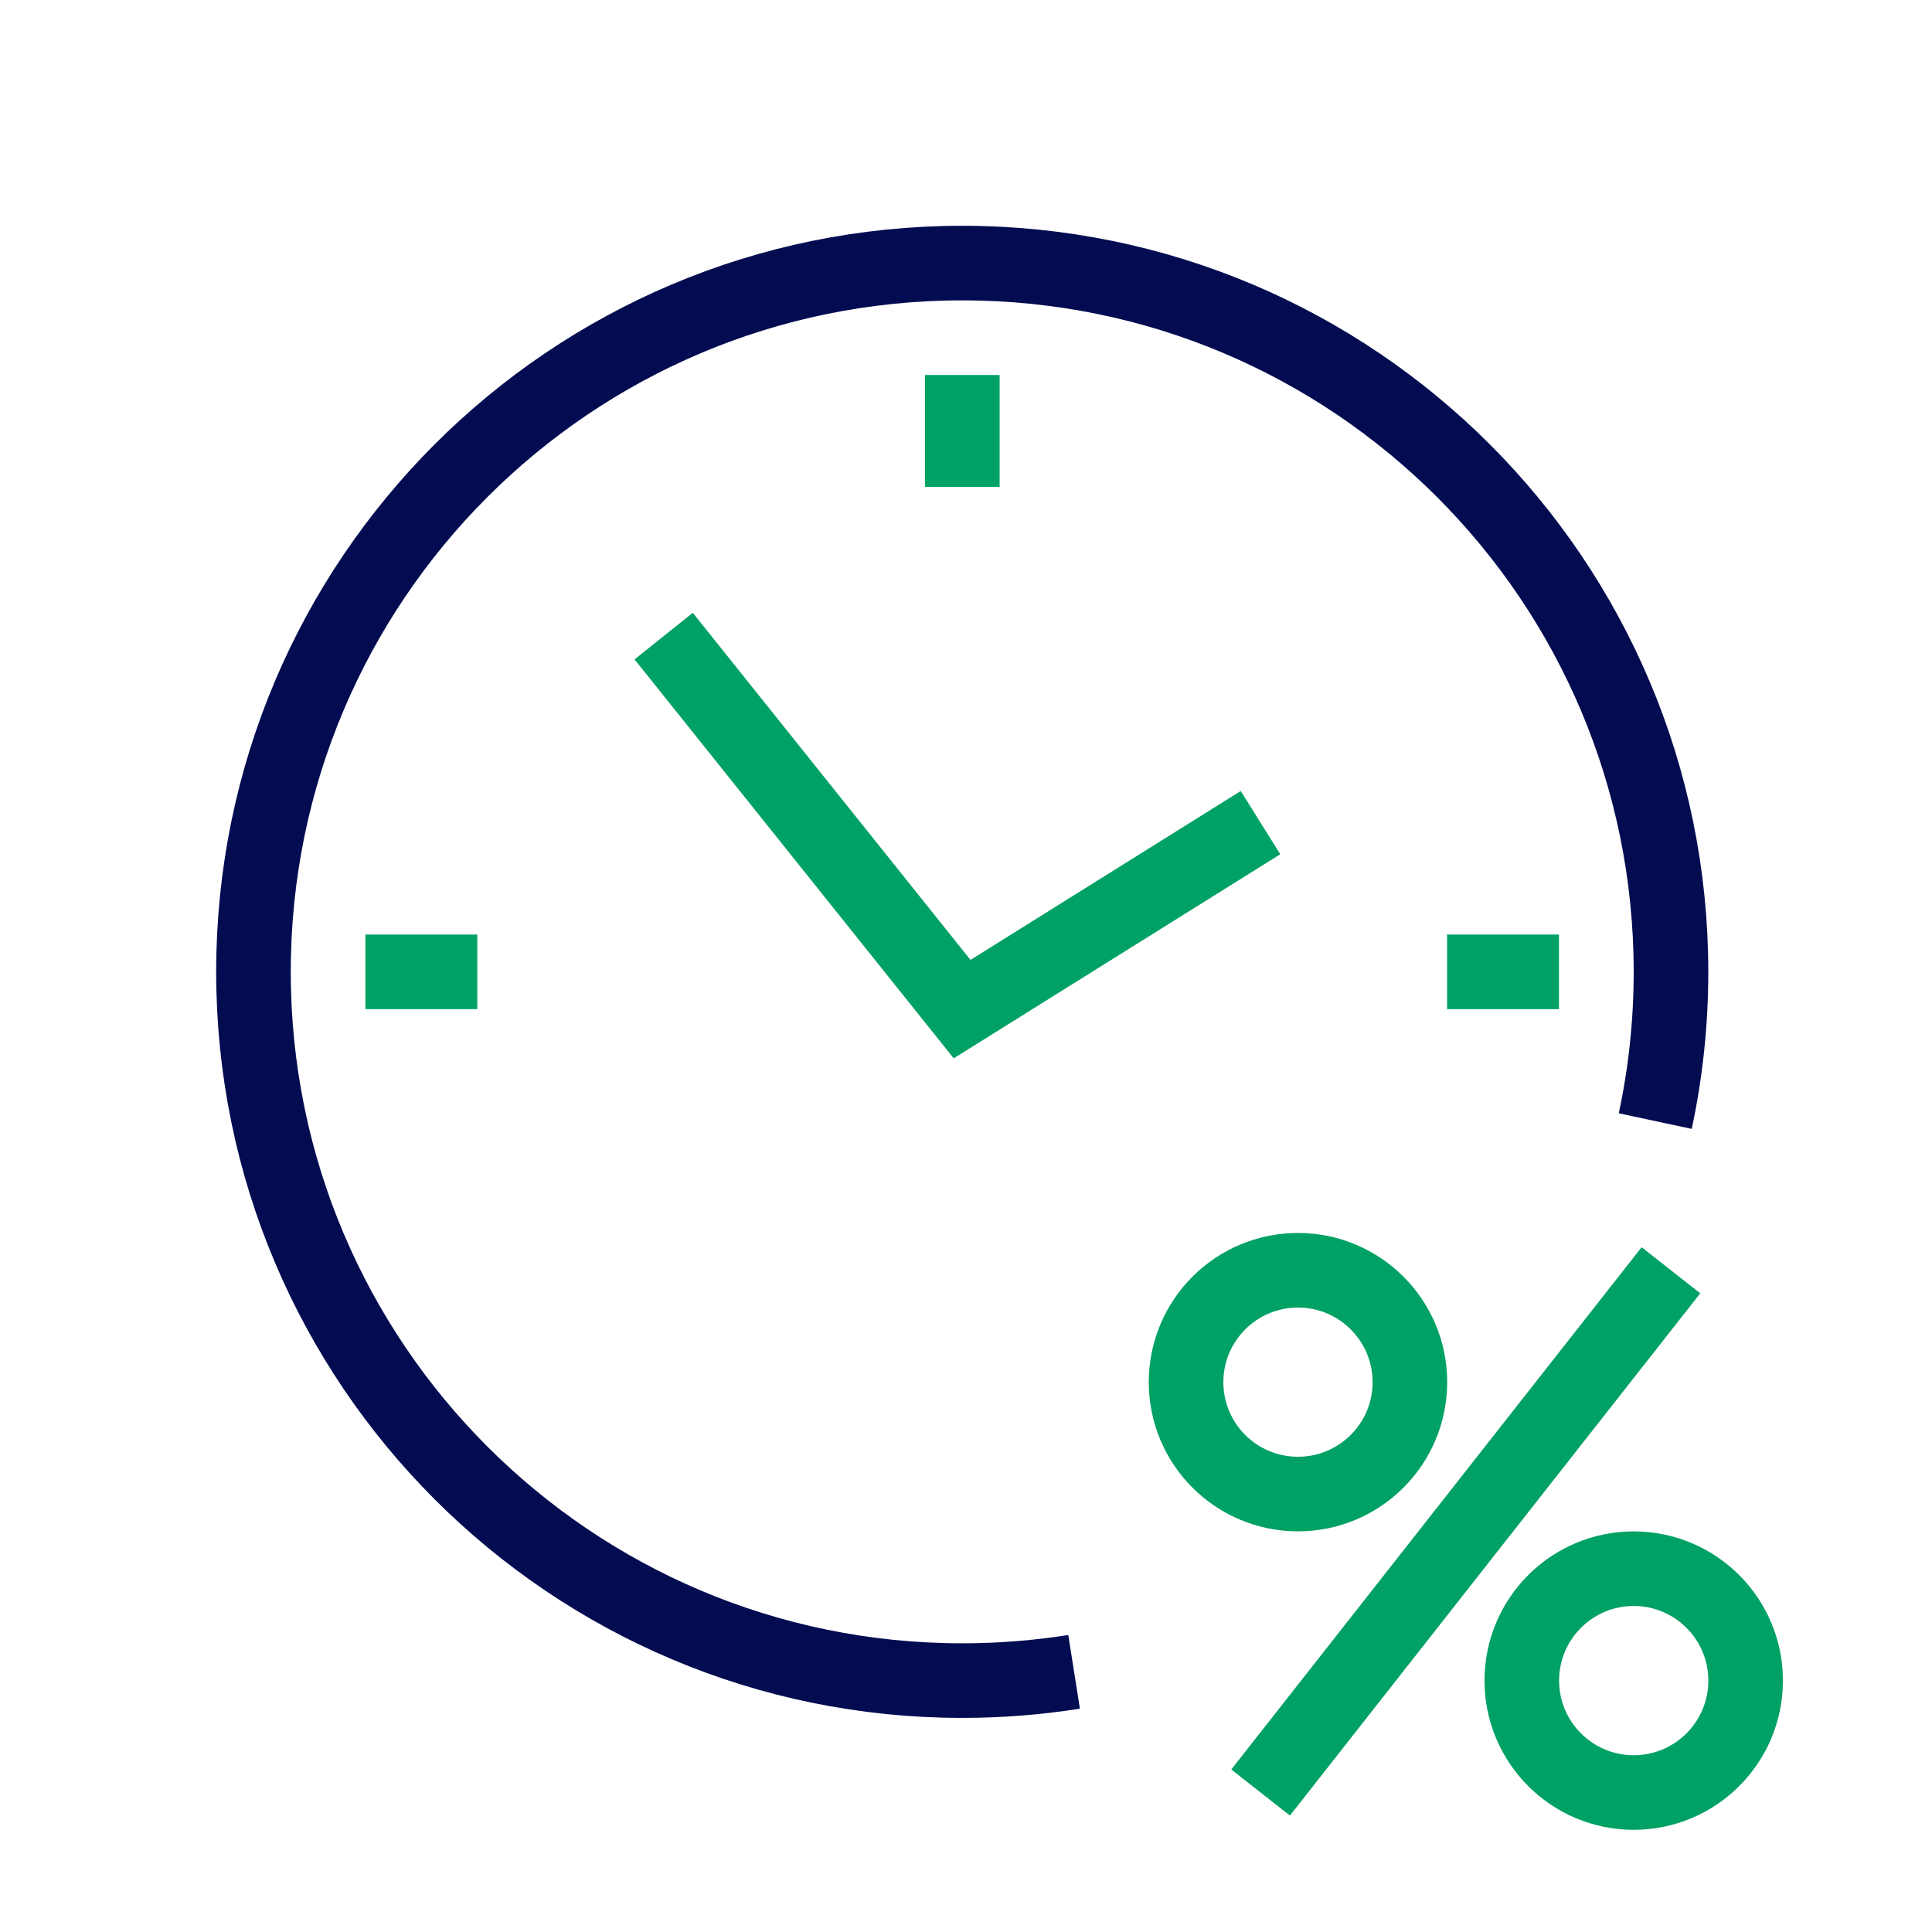 <?xml version="1.0" encoding="UTF-8"?>
<svg xmlns="http://www.w3.org/2000/svg" width="41" height="41" viewBox="0 0 41 41" fill="none">
  <mask id="mask0_16024_3250" style="mask-type:luminance" maskUnits="userSpaceOnUse" x="0" y="0" width="41" height="41">
    <path d="M40.027 0.36H0.047V40.34H40.027V0.36Z" fill="white"></path>
  </mask>
  <g mask="url(#mask0_16024_3250)">
    <mask id="mask1_16024_3250" style="mask-type:luminance" maskUnits="userSpaceOnUse" x="1" y="1" width="45" height="45">
      <path d="M45.02 1H1V45.02H45.02V1Z" fill="white"></path>
    </mask>
    <g mask="url(#mask1_16024_3250)">
      <path d="M20.422 7.958V10.332" stroke="#00A165" stroke-width="1.583" stroke-miterlimit="10"></path>
      <path d="M7.754 20.624H10.129" stroke="#00A165" stroke-width="1.583" stroke-miterlimit="10"></path>
      <path d="M30.709 20.624H33.084" stroke="#00A165" stroke-width="1.583" stroke-miterlimit="10"></path>
      <path d="M14.084 13.499L20.417 21.415L26.75 17.457" stroke="#00A165" stroke-width="1.583" stroke-miterlimit="10"></path>
      <path d="M27.545 26.957C26.233 26.957 25.17 28.02 25.17 29.332C25.17 30.643 26.233 31.706 27.545 31.706C28.856 31.706 29.92 30.643 29.92 29.332C29.92 28.02 28.856 26.957 27.545 26.957Z" stroke="#00A165" stroke-width="1.583" stroke-miterlimit="10"></path>
      <path d="M34.67 38.04C33.358 38.04 32.295 36.976 32.295 35.665C32.295 34.353 33.358 33.29 34.67 33.29C35.981 33.29 37.045 34.353 37.045 35.665C37.045 36.976 35.981 38.04 34.67 38.04Z" stroke="#00A165" stroke-width="1.583" stroke-miterlimit="10"></path>
      <path d="M26.752 38.04L35.46 26.957" stroke="#00A165" stroke-width="1.583" stroke-miterlimit="10"></path>
      <path d="M22.794 35.479C22.021 35.601 21.228 35.665 20.42 35.665C12.113 35.665 5.379 28.93 5.379 20.624C5.379 12.317 12.113 5.583 20.42 5.583C28.727 5.583 35.461 12.317 35.461 20.624C35.461 21.71 35.346 22.769 35.127 23.791" stroke="#030C51" stroke-width="1.583" stroke-miterlimit="10"></path>
    </g>
  </g>
</svg>
